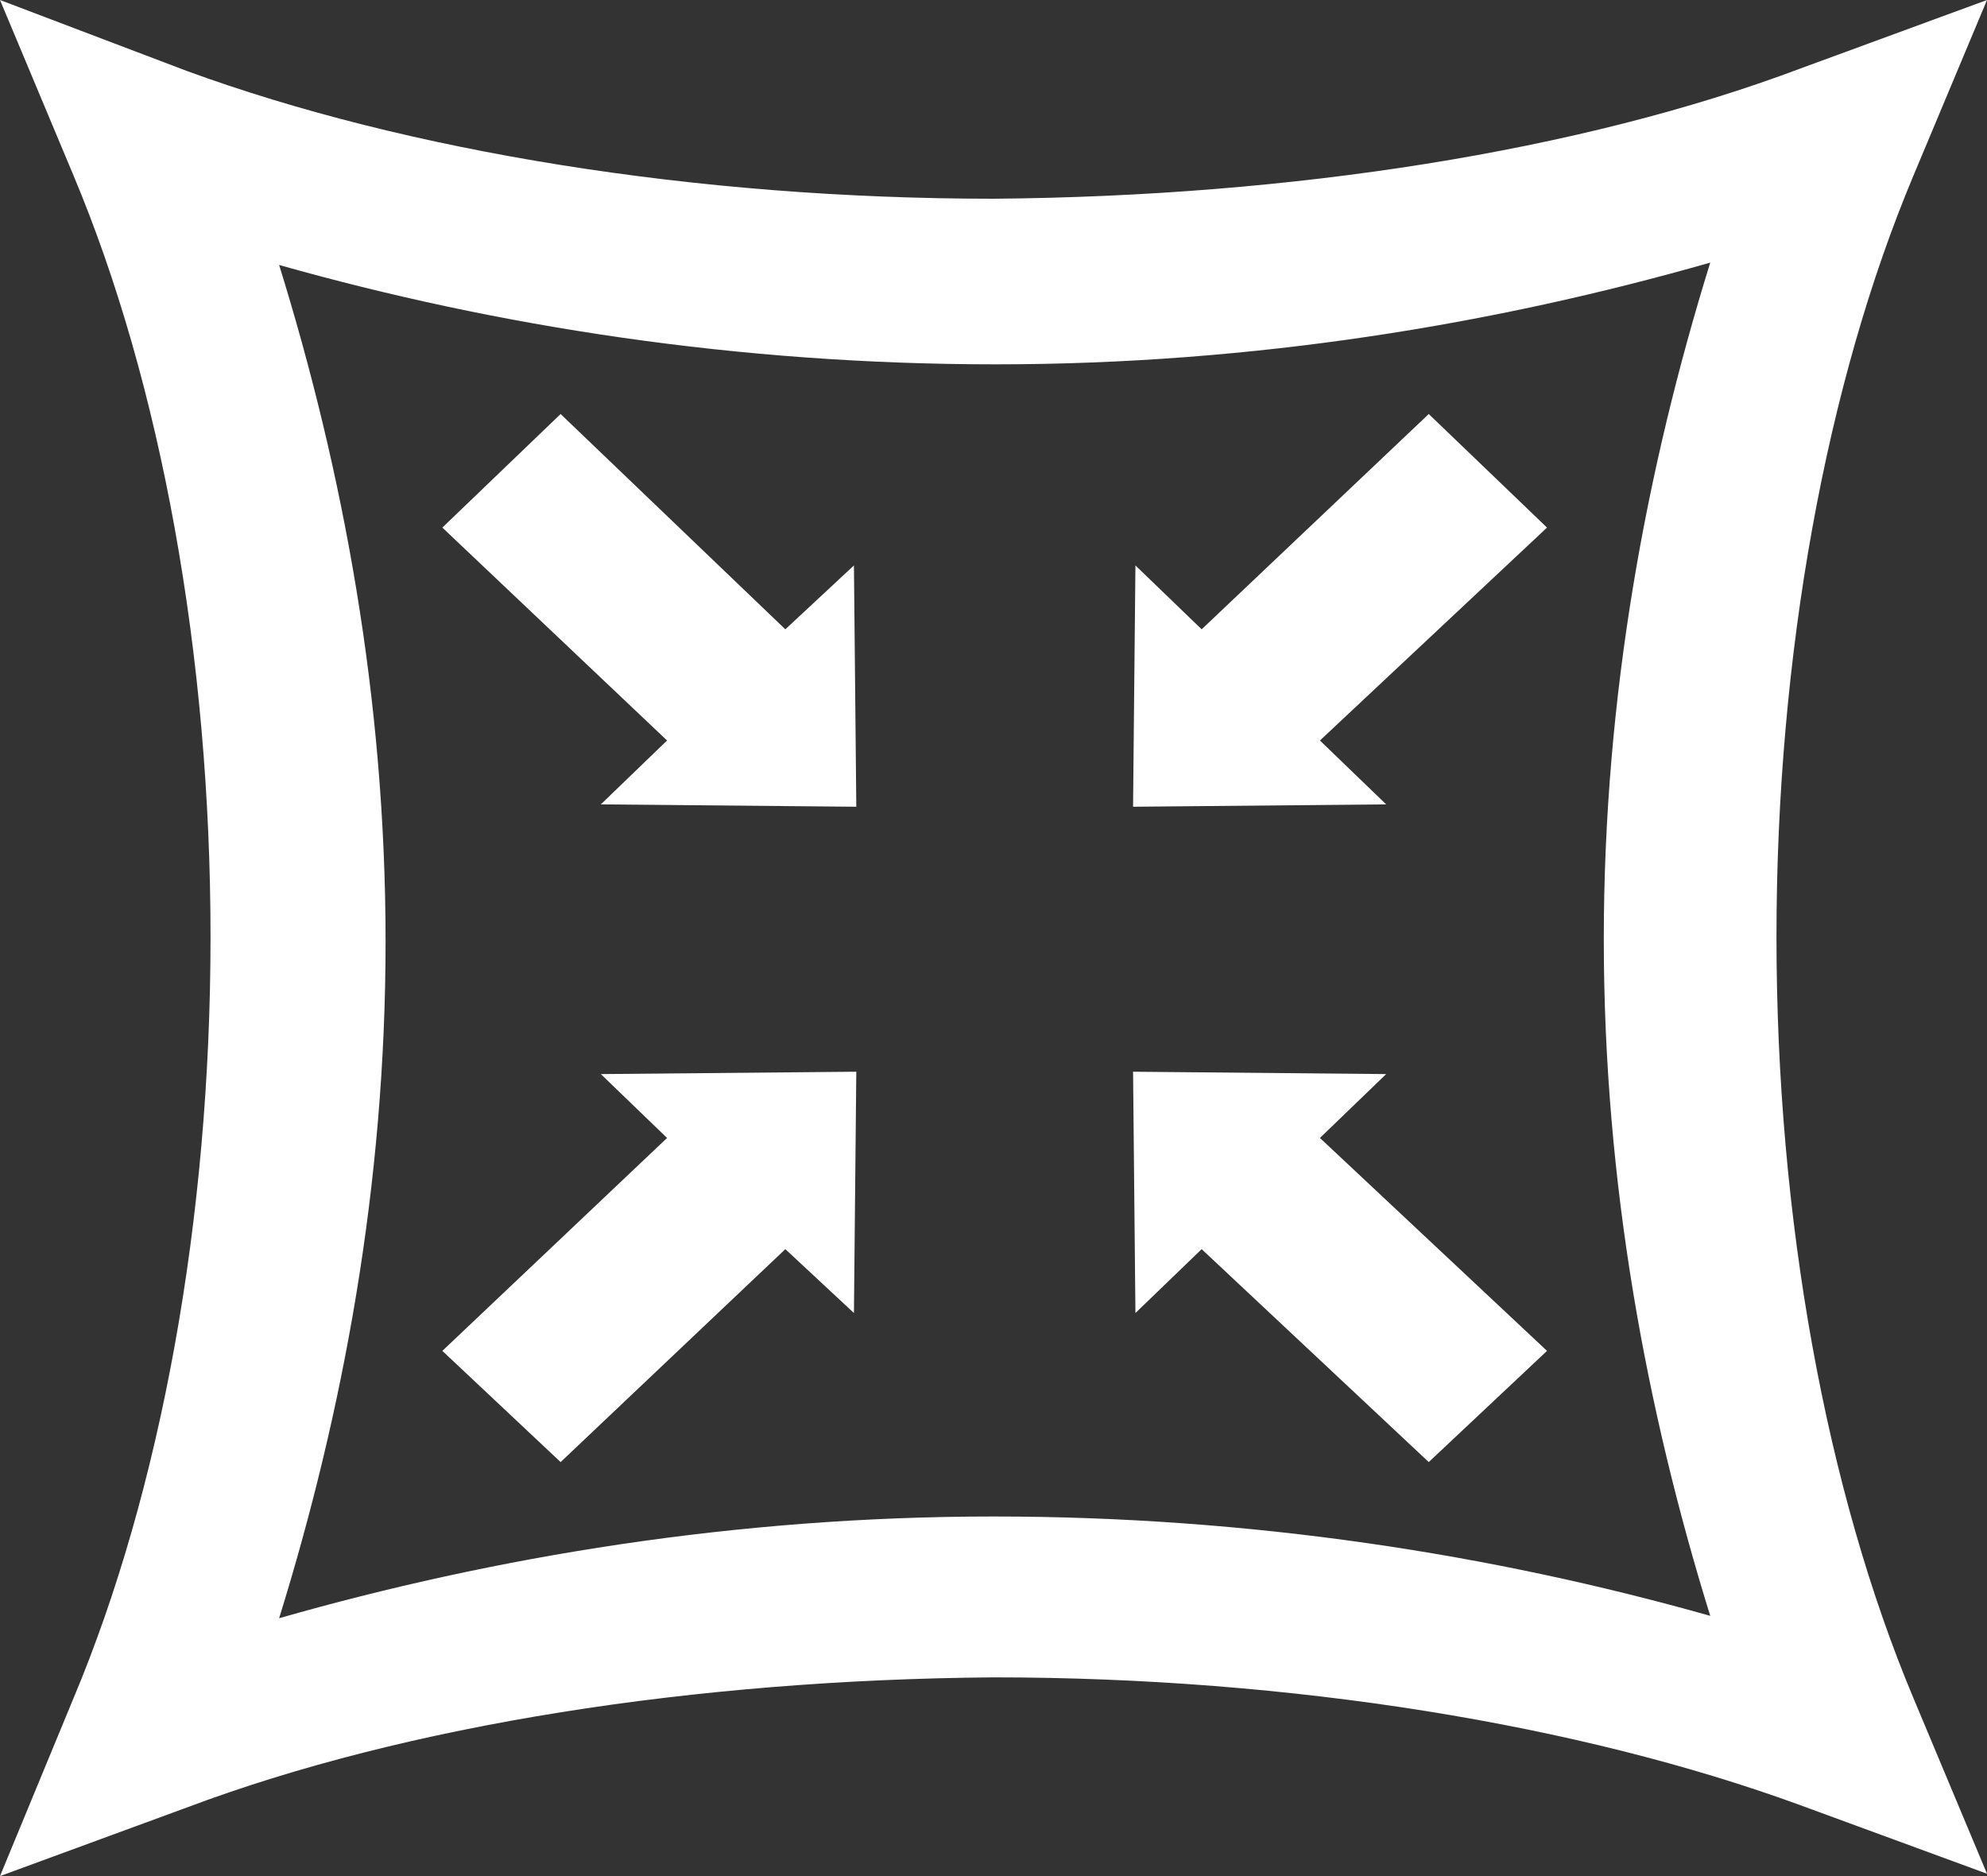 <?xml version="1.0" encoding="UTF-8"?> <svg xmlns="http://www.w3.org/2000/svg" xmlns:xlink="http://www.w3.org/1999/xlink" id="b" viewBox="0 0 84 79.3"><rect x="0" y="0" width="84" height="79.3" fill="#333333" stroke="none"/><defs><clipPath id="d"><rect width="84" height="79.3" fill="none" stroke-width="0"></rect></clipPath></defs><g id="c"><g clip-path="url(#d)"><path d="m72.3,11.1c-2.7,8.7-4.5,18.3-4.5,28.6h0c0,10.3,1.8,19.9,4.5,28.6-9.2-2.6-19.4-4.2-30.3-4.2-10.9,0-21.1,1.7-30.2,4.3,2.7-8.7,4.5-18.3,4.5-28.6h0c0-10.3-1.8-19.9-4.5-28.6,9.2,2.6,19.4,4.2,30.3,4.2,10.9,0,21.1-1.7,30.2-4.3M84,0l-7.9,2.9c-9.3,3.5-21.5,5.4-34.1,5.5-12.6,0-24.8-2-34.1-5.4L0,0l3.1,7.4c3.7,8.8,5.8,20.3,5.8,32.2,0,11.9-2.1,23.4-5.8,32.2L0,79.3l7.9-2.9c9.3-3.5,21.5-5.4,34.1-5.5,12.6,0,24.8,2,34.1,5.4l7.9,2.9-3.1-7.4c-3.7-8.8-5.8-20.3-5.8-32.2h0c0-11.9,2.1-23.4,5.8-32.2L84,0Z" fill="#fff" stroke-width="0"></path></g><polygon points="23.7 17.5 18.7 22.3 28.2 31.3 25.4 34 36.2 34.1 36.1 23.9 33.2 26.6 23.7 17.5" fill="#fff" stroke-width="0"></polygon><polygon points="60.4 17.5 65.4 22.3 55.8 31.3 58.6 34 47.9 34.1 48 23.9 50.8 26.6 60.4 17.5" fill="#fff" stroke-width="0"></polygon><polygon points="23.7 61.8 18.7 57.1 28.2 48.1 25.4 45.4 36.2 45.3 36.1 55.5 33.2 52.8 23.7 61.8" fill="#fff" stroke-width="0"></polygon><polygon points="60.4 61.8 65.4 57.1 55.8 48.1 58.6 45.4 47.9 45.3 48 55.5 50.8 52.8 60.4 61.8" fill="#fff" stroke-width="0"></polygon></g></svg> 